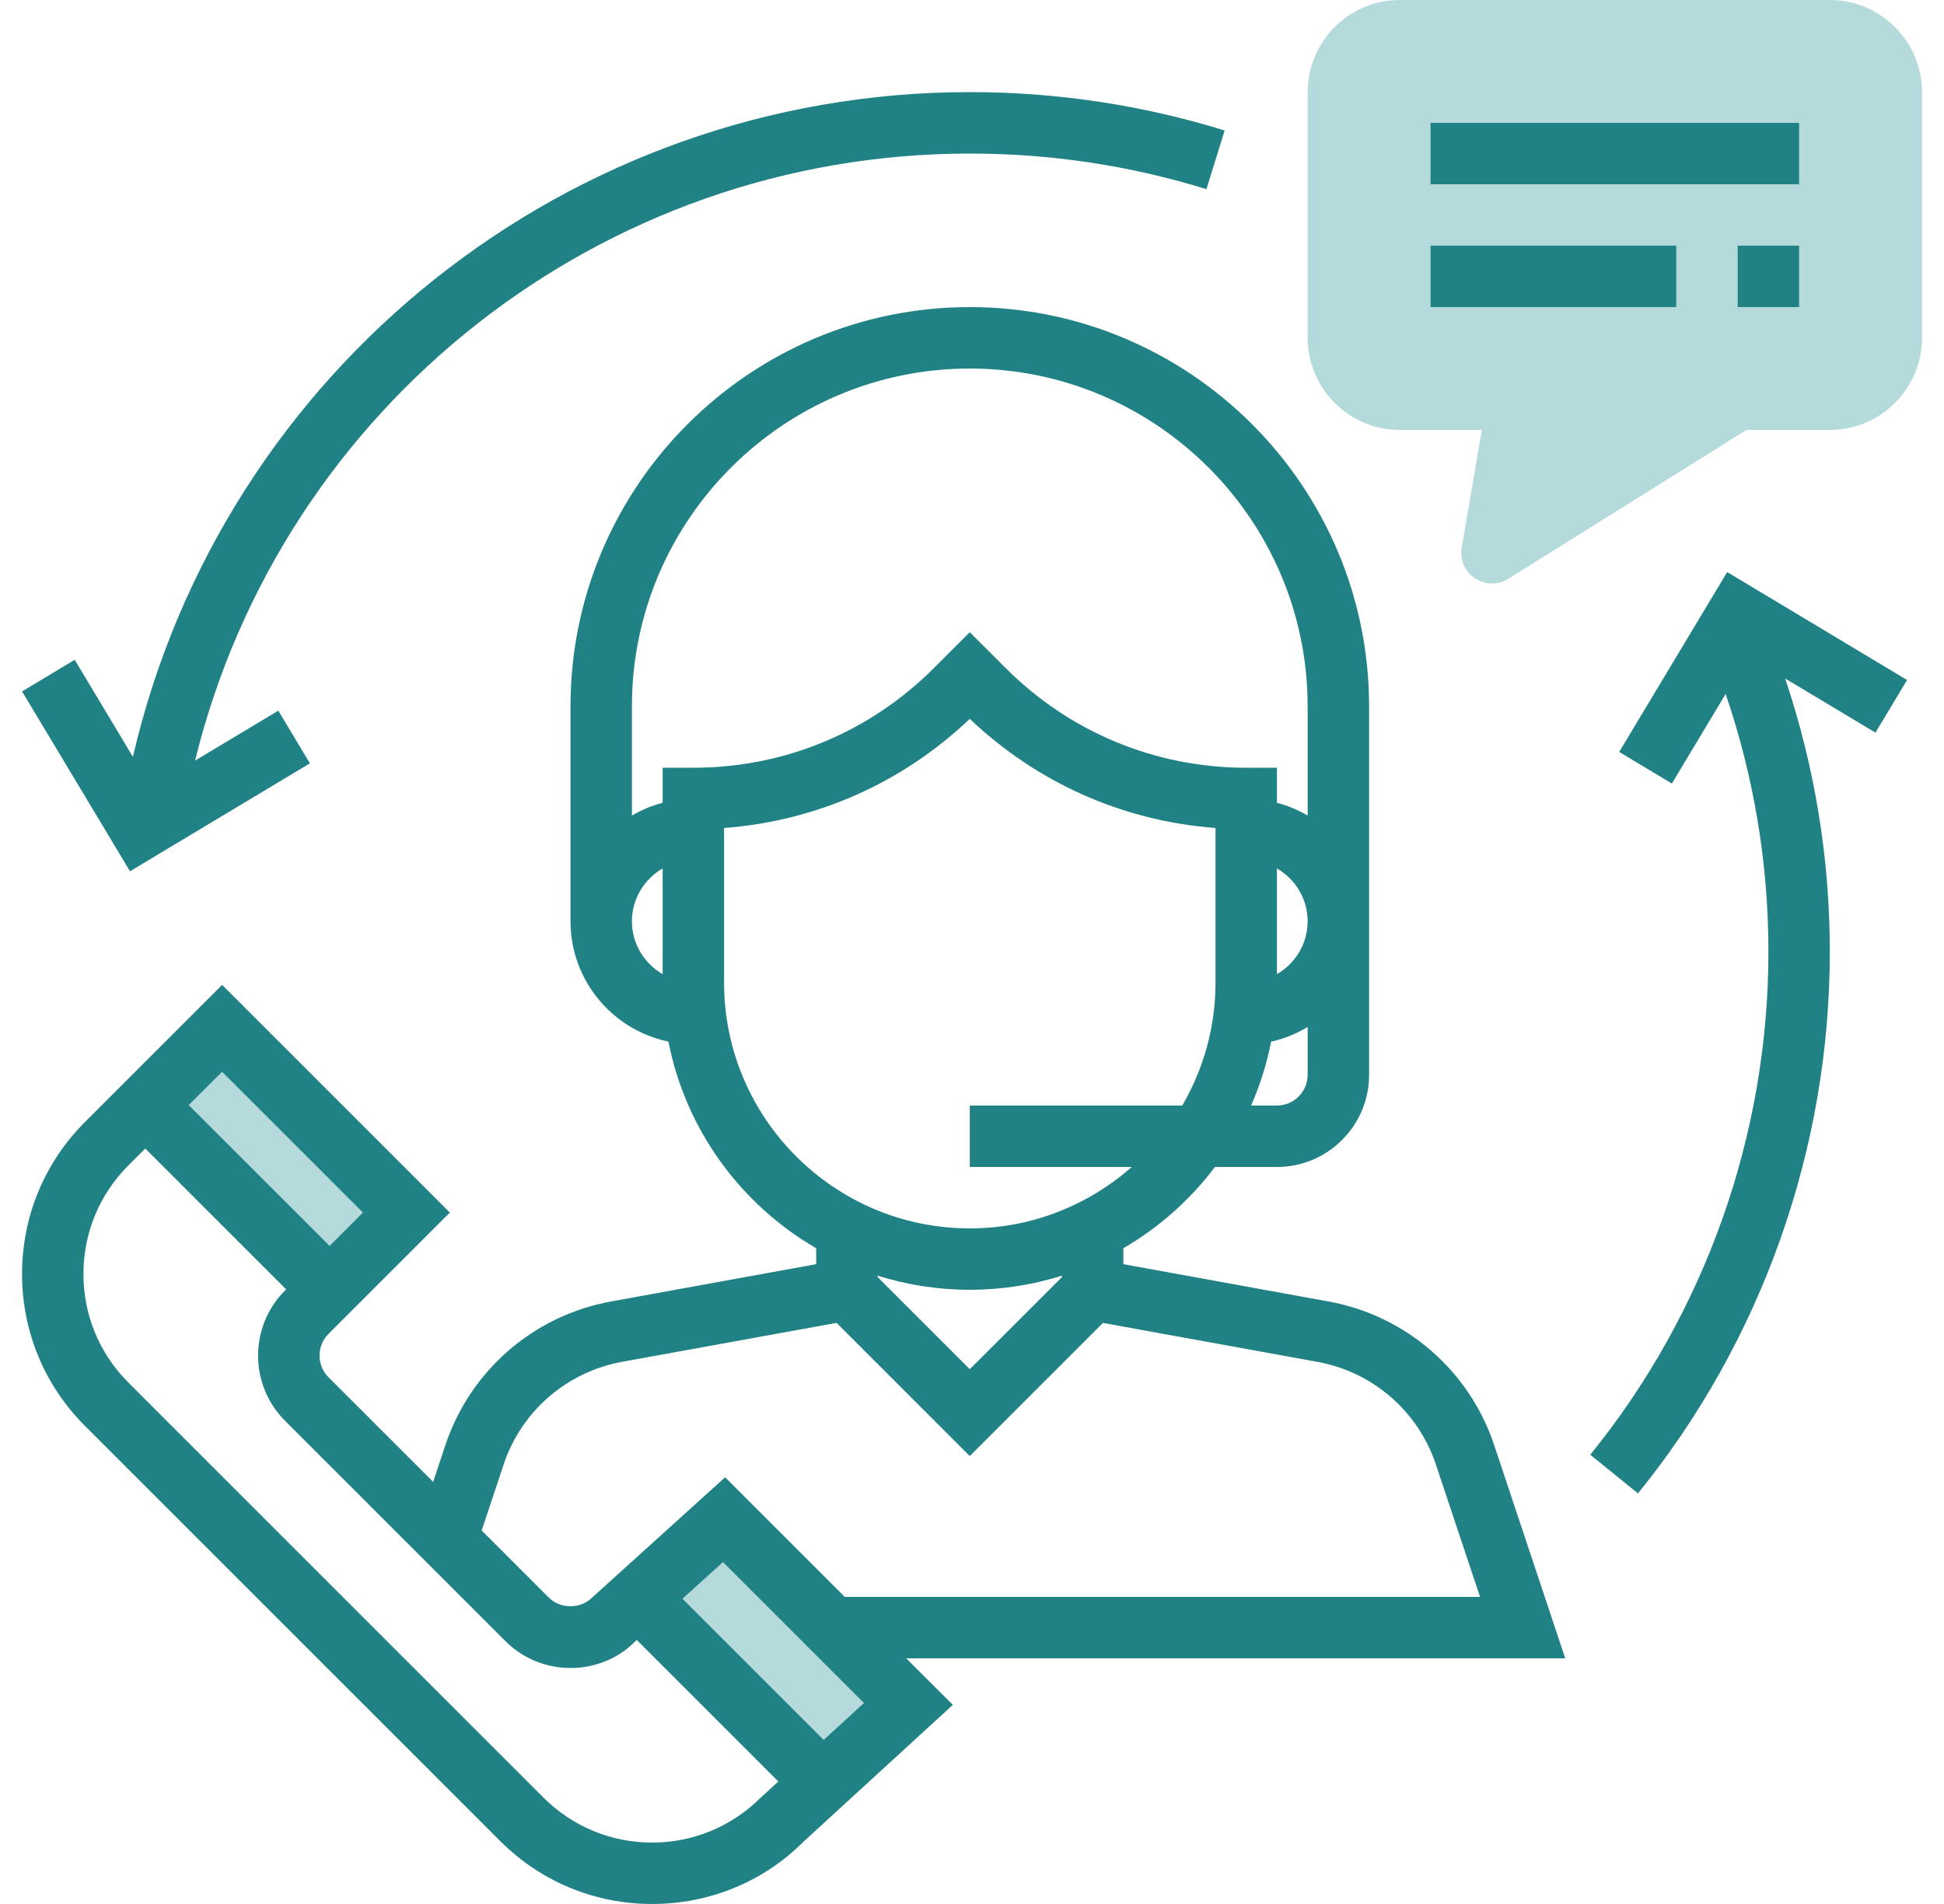 <svg width="49" height="48" viewBox="0 0 49 48" fill="none" xmlns="http://www.w3.org/2000/svg">
<g clip-path="url(#clip0_3813_9762)">
<path d="M37.606 14.71C37.456 14.71 37.305 14.665 37.174 14.578C36.921 14.408 36.792 14.106 36.843 13.805L37.351 10.839H35.283C34.003 10.839 32.961 9.797 32.961 8.516V2.323C32.961 1.042 34.003 0 35.283 0H46.122C47.403 0 48.445 1.042 48.445 2.323V8.516C48.445 9.797 47.403 10.839 46.122 10.839H44.022L38.016 14.592C37.891 14.67 37.749 14.71 37.606 14.71Z" fill="#B5DADB"/>
<path d="M8.243 32.57L10.245 30.568L5.6 25.924L3.598 27.925L8.243 32.57Z" fill="#B5DADB"/>
<path d="M20.669 44.997L22.897 42.956L18.252 38.31L16.01 40.338L20.669 44.997Z" fill="#B5DADB"/>
<path d="M37.661 36.429C37.035 34.552 35.437 33.166 33.489 32.811L28.315 31.87V31.469C29.215 30.946 29.999 30.247 30.623 29.42H32.186C33.467 29.42 34.509 28.378 34.509 27.097V17.807C34.509 12.257 29.994 7.742 24.444 7.742C18.895 7.742 14.38 12.257 14.38 17.807V23.226C14.38 24.719 15.441 25.968 16.849 26.259C17.283 28.484 18.673 30.366 20.573 31.469V31.87L15.399 32.811C13.451 33.166 11.853 34.552 11.227 36.429L10.918 37.359L8.281 34.722C7.979 34.42 7.979 33.928 8.281 33.627L11.339 30.569L5.599 24.829L2.143 28.285C1.119 29.309 0.556 30.67 0.556 32.118C0.556 33.565 1.119 34.926 2.143 35.949L12.606 46.412C13.63 47.436 14.991 48 16.438 48C17.886 48 19.246 47.436 20.246 46.436L24.017 42.98L22.841 41.807H39.453L37.661 36.429ZM24.444 34.518L22.122 32.196V32.16C22.855 32.39 23.635 32.516 24.444 32.516C25.253 32.516 26.033 32.39 26.767 32.16V32.196L24.444 34.518ZM32.186 27.871H31.535C31.759 27.36 31.93 26.82 32.04 26.259C32.371 26.19 32.676 26.058 32.96 25.892V27.097C32.96 27.524 32.613 27.871 32.186 27.871ZM32.186 21.893C32.647 22.162 32.96 22.655 32.96 23.226C32.96 23.797 32.647 24.291 32.186 24.559V21.893ZM15.928 23.226C15.928 22.655 16.242 22.162 16.702 21.893V24.559C16.242 24.291 15.928 23.797 15.928 23.226ZM16.702 19.355V20.239C16.427 20.311 16.168 20.42 15.928 20.56V17.807C15.928 13.111 19.749 9.291 24.444 9.291C29.14 9.291 32.96 13.111 32.96 17.807V20.56C32.72 20.42 32.462 20.31 32.186 20.239V19.355H31.412C29.123 19.355 26.97 18.463 25.351 16.844L24.444 15.938L23.538 16.844C21.918 18.463 19.766 19.355 17.476 19.355H16.702ZM18.251 24.774V20.874C20.576 20.699 22.743 19.74 24.444 18.123C26.145 19.74 28.313 20.7 30.638 20.874V24.774C30.638 25.903 30.33 26.959 29.8 27.871H24.444V29.42H28.527C27.436 30.38 26.009 30.968 24.444 30.968C21.029 30.968 18.251 28.189 18.251 24.774ZM9.148 30.569L8.308 31.41L4.757 27.86L5.598 27.019L9.148 30.569ZM16.437 46.452C15.403 46.452 14.431 46.048 13.699 45.318L3.236 34.855C2.505 34.124 2.103 33.152 2.103 32.118C2.103 31.084 2.505 30.112 3.236 29.381L3.662 28.955L7.212 32.505L7.184 32.533C6.279 33.439 6.279 34.913 7.184 35.818L12.736 41.37C13.175 41.808 13.758 42.051 14.379 42.051C15 42.051 15.583 41.809 15.993 41.397L16.051 41.345L19.618 44.912L19.174 45.319C18.443 46.048 17.47 46.452 16.437 46.452ZM20.761 43.864L17.202 40.305L18.224 39.38L21.777 42.933L20.761 43.864ZM21.292 40.258L18.277 37.243L14.926 40.274C14.634 40.567 14.124 40.567 13.832 40.274L12.141 38.583L12.695 36.918C13.142 35.578 14.284 34.587 15.675 34.333L21.087 33.35L24.444 36.708L27.801 33.351L33.212 34.334C34.603 34.588 35.745 35.578 36.192 36.919L37.306 40.258H21.292Z" fill="#218286"/>
<path d="M45.348 3.098H36.058V4.646H45.348V3.098Z" fill="#218286"/>
<path d="M42.251 6.193H36.058V7.742H42.251V6.193Z" fill="#218286"/>
<path d="M45.348 6.193H43.8V7.742H45.348V6.193Z" fill="#218286"/>
<path d="M7.811 19.244L7.015 17.916L4.917 19.175C7.111 10.246 15.14 3.871 24.445 3.871C26.479 3.871 28.485 4.173 30.409 4.769L30.868 3.29C28.795 2.647 26.634 2.322 24.445 2.322C14.329 2.322 5.616 9.319 3.35 19.08L1.883 16.634L0.556 17.431L3.277 21.965L7.811 19.244Z" fill="#218286"/>
<path d="M48.069 17.143L43.535 14.422L40.813 18.956L42.141 19.753L43.496 17.495C44.209 19.581 44.574 21.764 44.574 24C44.574 28.604 42.979 33.105 40.084 36.674L41.286 37.649C44.405 33.806 46.122 28.958 46.122 24C46.122 21.632 45.74 19.319 44.996 17.105L47.272 18.47L48.069 17.143Z" fill="#218286"/>
</g>
<defs>
<clipPath id="clip0_3813_9762">
<rect width="48" height="48" fill="white" transform="translate(0.5)"/>
</clipPath>
</defs>
</svg>

